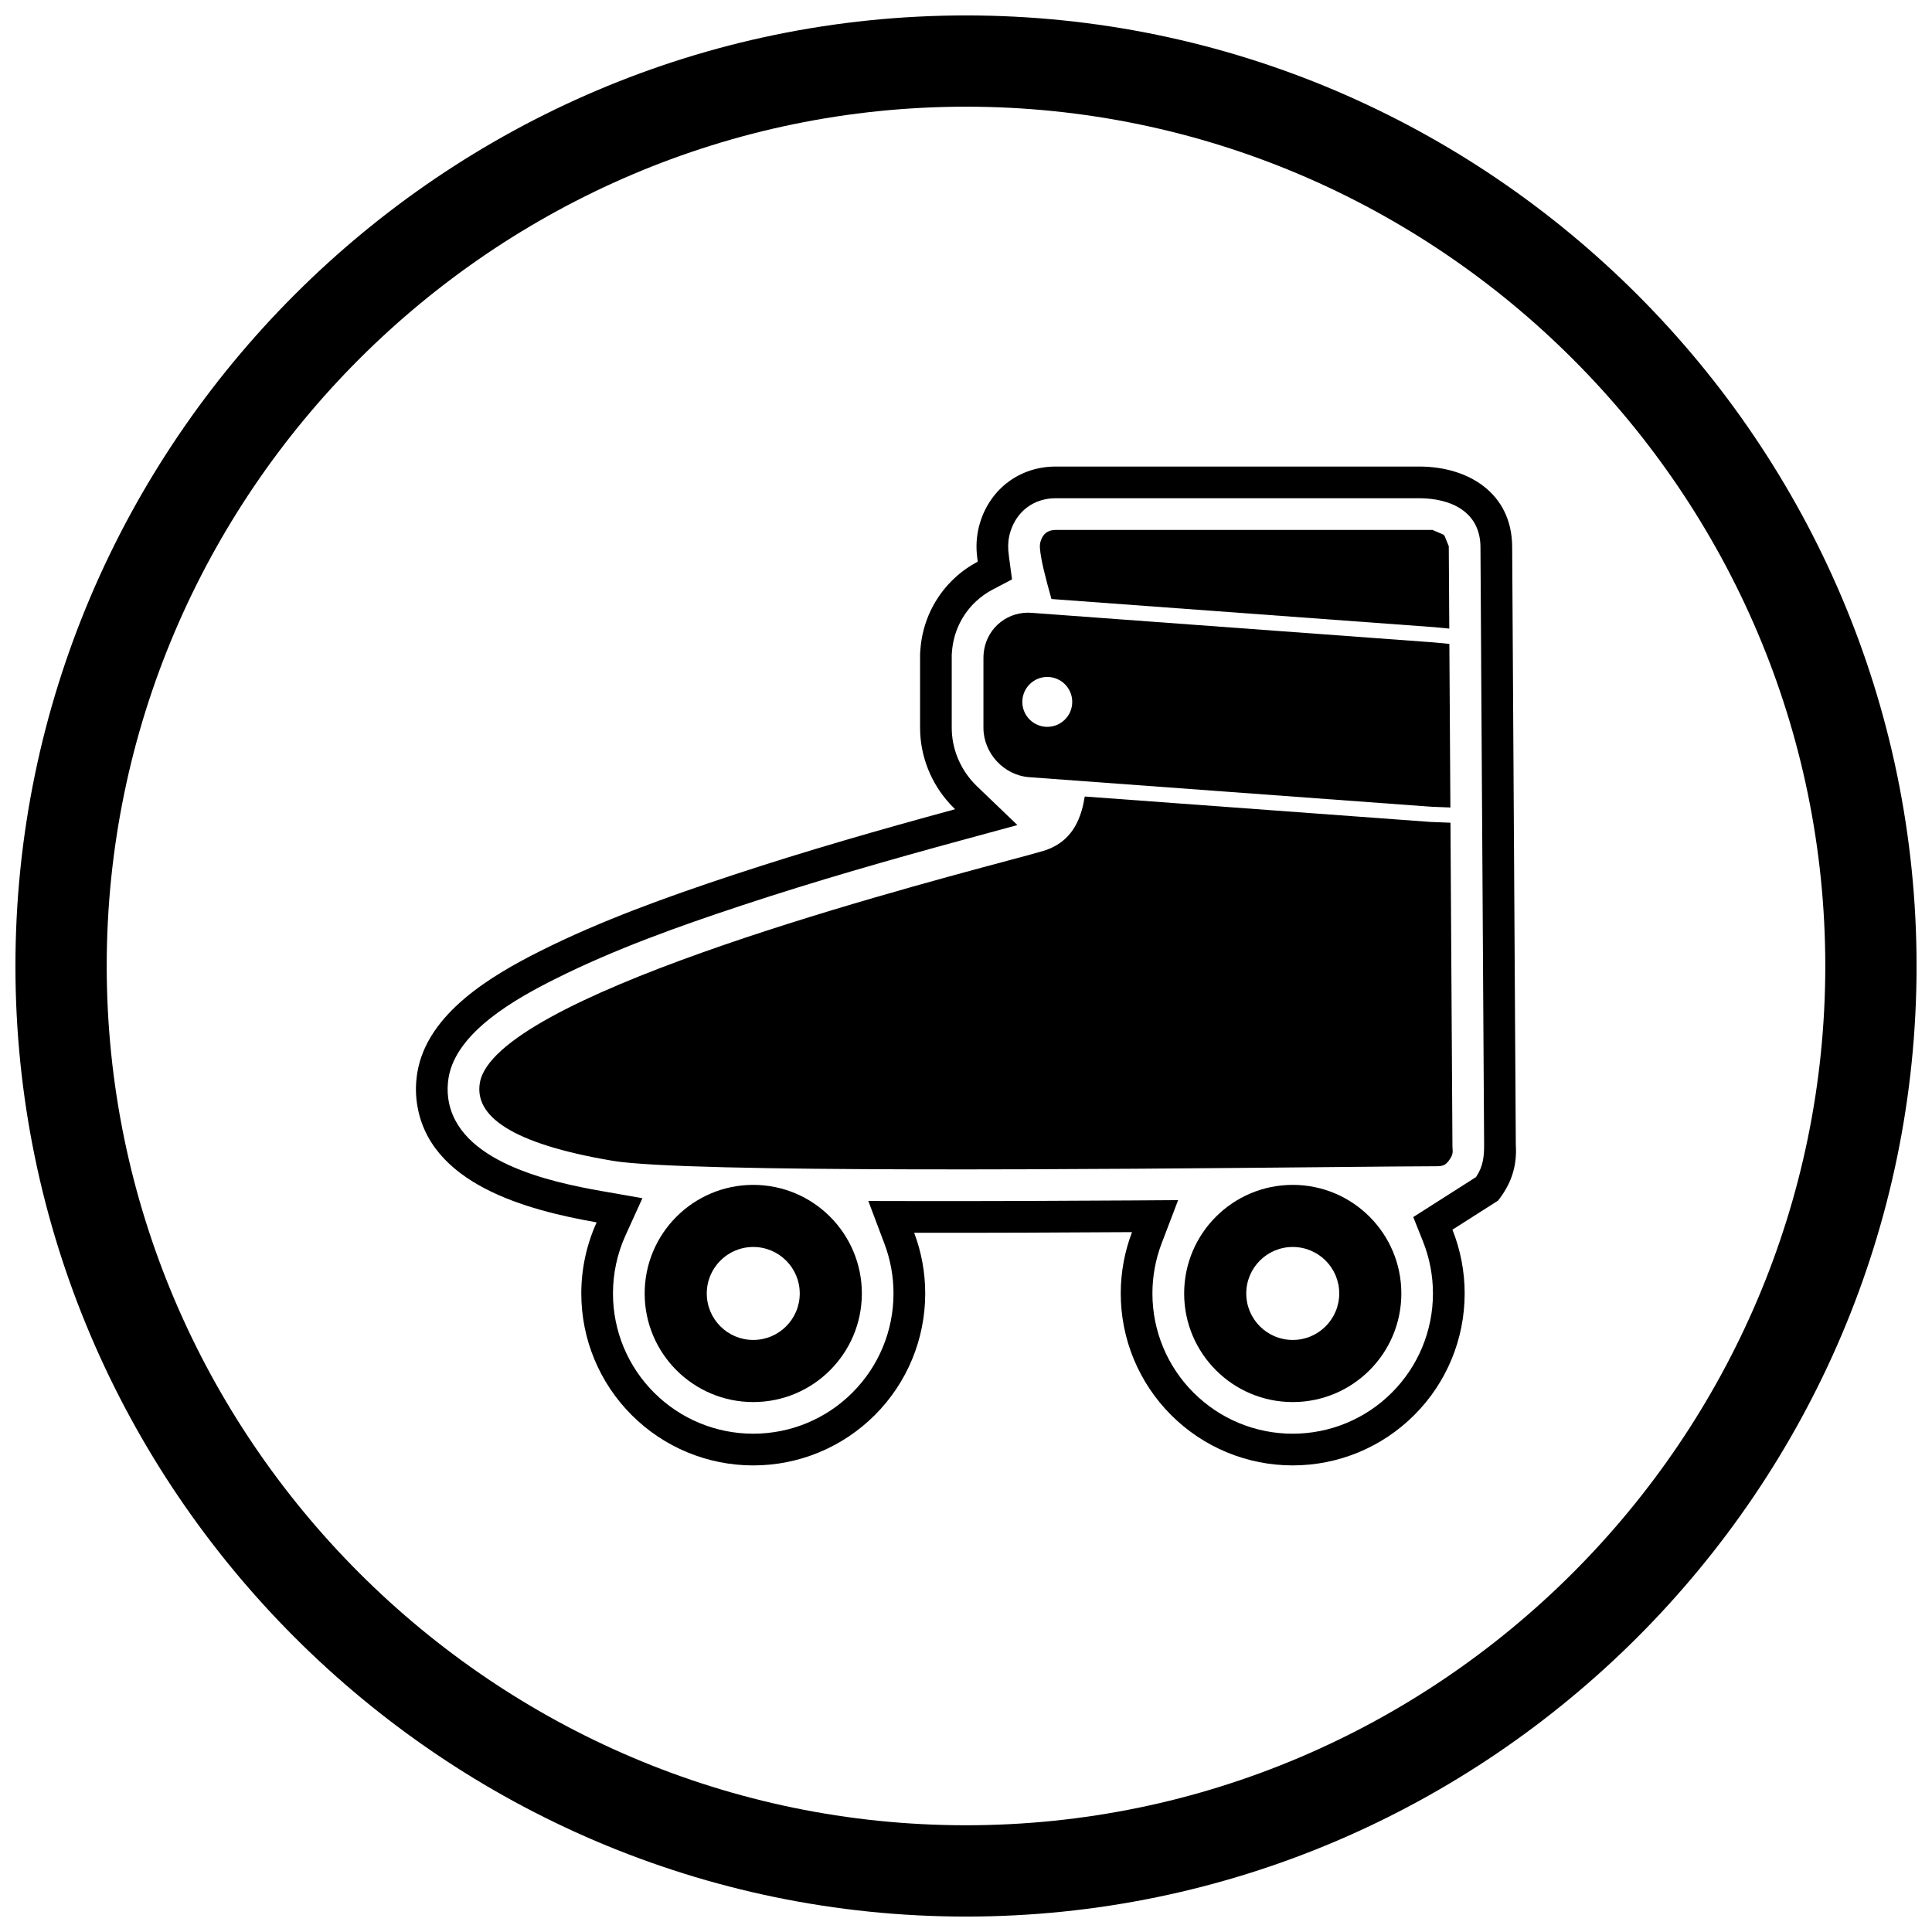 <?xml version="1.0" encoding="UTF-8"?>
<!-- Uploaded to: SVG Repo, www.svgrepo.com, Generator: SVG Repo Mixer Tools -->
<svg width="800px" height="800px" version="1.1" viewBox="144 144 512 512" xmlns="http://www.w3.org/2000/svg">
 <defs>
  <clipPath id="a">
   <path d="m148.09 148.09h503.81v503.81h-503.81z"/>
  </clipPath>
 </defs>
 <g clip-path="url(#a)">
  <path d="m400 148.09c138.55 0 251.91 113.36 251.91 251.91 0 138.55-113.36 251.91-251.91 251.91-138.55 0-251.91-113.36-251.91-251.91 0-138.55 113.36-251.91 251.91-251.91zm0 24.184c125.25 0 227.72 102.48 227.72 227.72s-102.48 227.72-227.72 227.72-227.72-102.48-227.72-227.72 102.48-227.72 227.72-227.72z" fill-rule="evenodd"/>
 </g>
 <path d="m528.91 469.88c2.121 5.316 3.242 11.043 3.242 16.895 0 12.113-4.785 23.66-13.348 32.223s-20.109 13.348-32.223 13.348c-12.113 0-23.66-4.785-32.223-13.348s-13.348-20.113-13.348-32.223c0-5.617 1.031-11.117 2.988-16.25-9.363 0.062-18.73 0.109-28.094 0.141-9.875 0.031-19.758 0.051-29.637 0.031 1.918 5.086 2.926 10.523 2.926 16.082 0 12.113-4.785 23.66-13.348 32.223s-20.109 13.348-32.223 13.348c-12.113 0-23.66-4.785-32.223-13.348s-13.348-20.113-13.348-32.223c0-6.574 1.41-12.984 4.07-18.84-18.301-3.207-44.773-10.094-47.664-31.855-0.352-2.641-0.289-5.309 0.156-7.934 2.648-15.625 19.652-25.637 32.613-32.141 16.039-8.051 33.762-14.406 50.789-20.043 19.52-6.461 39.266-12.121 59.098-17.512-0.426-0.41-0.844-0.832-1.246-1.27-5.117-5.523-8.035-12.77-8.035-20.312v-18.613c0-1.363-0.008-0.902 0.082-2.125 0.527-7.227 3.727-13.961 9.027-18.902 1.867-1.742 3.941-3.207 6.16-4.375-0.102-0.758-0.184-1.512-0.246-2.258-0.219-2.75 0.074-5.516 0.891-8.152 2.781-8.996 10.59-14.805 20.02-14.805h96.359c12.926 0 24.543 6.981 24.617 21.262l0.246 40.16h-0.004l0.105 16.805 0.074 12.34 0.109 17.246h-0.004l0.438 71.852c0.297 4.875-0.707 8.996-3.461 13.148-0.406 0.609-0.82 1.188-1.254 1.73l-12.078 7.695zm6.242-13.934c0.031-0.047 0.062-0.09 0.09-0.137 1.777-2.68 2.082-5.293 2.062-8.453l-0.492-80.973-0.289-46.52h0.004l-0.188-30.906c-0.059-9.344-7.832-12.918-16.223-12.918h-96.359c-5.746 0-10.305 3.406-12 8.887-0.5 1.617-0.676 3.316-0.539 5.004 0.047 0.602 0.113 1.199 0.195 1.797l0.785 5.816-5.195 2.734c-1.578 0.832-3.043 1.871-4.348 3.086-3.754 3.496-6.004 8.258-6.375 13.367-0.02 0.258-0.043 0.52-0.059 0.777-0.004 0.246 0 0.492 0 0.738v18.613c0 5.426 2.117 10.633 5.797 14.605 0.293 0.316 0.594 0.621 0.902 0.918l10.703 10.27-14.312 3.891c-19.68 5.352-39.297 10.973-58.66 17.383-16.805 5.562-33.82 11.625-49.66 19.578-10.004 5.023-26.035 13.852-28.102 26.043-0.305 1.789-0.352 3.625-0.113 5.426 2.25 16.945 27.066 22.285 40.789 24.691l10.68 1.871-4.484 9.871c-2.191 4.828-3.316 10.066-3.316 15.367 0 9.883 3.898 19.297 10.887 26.285 6.988 6.988 16.402 10.887 26.285 10.887 9.883 0 19.297-3.898 26.285-10.887s10.887-16.402 10.887-26.285c0-4.481-0.805-8.926-2.383-13.117l-4.289-11.383 12.164 0.023c9.863 0.02 19.73 0 29.594-0.031 9.355-0.031 18.711-0.078 28.066-0.137l12.277-0.082-4.375 11.469c-1.613 4.234-2.438 8.727-2.438 13.258 0 9.883 3.898 19.297 10.887 26.285s16.402 10.887 26.285 10.887c9.883 0 19.297-3.898 26.285-10.887 6.988-6.988 10.887-16.402 10.887-26.285 0-4.723-0.891-9.398-2.641-13.785l-2.578-6.457 16.617-10.586z" fill-rule="evenodd"/>
 <path d="m423.76 284.44h99.863l2.898 1.242 0.145 0.152 0.16 0.168 1.117 2.769v0.234l0.133 21.582-3.43-0.328-0.137-0.023-101.86-7.488c-1.59-5.656-2.805-10.328-3.055-13.477-0.051-0.652 0.008-1.27 0.191-1.859 0.605-1.965 1.918-2.973 3.977-2.973zm104.63 77.586 0.523 85.918c0 0.035 0.012 0.156 0.023 0.301 0.074 1.082 0.113 1.715-0.688 2.922-1.258 1.898-2.082 1.898-4.051 1.902v0.016h-0.027v-0.016c-5.164 0.008-15.125 0.102-28.043 0.227-56.723 0.539-170.39 1.617-189.86-1.684-26.902-4.562-36.582-11.898-35.098-20.656 3.801-22.422 106.27-49.871 139.93-58.887 4.898-1.312 8.305-2.227 9.57-2.621 4.309-1.352 7.109-4.016 8.805-7.543 0.965-2.004 1.609-4.305 1.996-6.82l91.848 6.754h0.211l4.867 0.191z"/>
 <path d="m524.03 314.25-106.68-7.844c-0.352-0.027-0.648-0.039-0.898-0.039-3.117 0-5.949 1.184-8.066 3.156-2.113 1.969-3.496 4.711-3.727 7.836-0.023 0.344-0.039 0.648-0.039 0.902v18.613c0 3.371 1.363 6.527 3.559 8.895 2.188 2.359 5.231 3.949 8.602 4.195l106.68 7.844h0.141l0.582 0.023 4.184 0.164-0.027-4.195-0.223-35.52-0.023-3.641-3.613-0.344-0.359-0.035-0.094-0.016zm-102.49 9.148c3.652 0 6.613 2.961 6.613 6.613 0 3.652-2.961 6.613-6.613 6.613-3.652 0-6.613-2.961-6.613-6.613 0-3.652 2.961-6.613 6.613-6.613z" fill-rule="evenodd"/>
 <path d="m334.91 478.07c2.231-2.231 5.309-3.609 8.711-3.609s6.481 1.379 8.711 3.609c2.231 2.231 3.609 5.309 3.609 8.711s-1.379 6.481-3.609 8.711-5.309 3.609-8.711 3.609-6.481-1.379-8.711-3.609c-2.231-2.231-3.609-5.309-3.609-8.711s1.379-6.481 3.609-8.711zm8.711-20.066c-7.945 0-15.141 3.223-20.348 8.43-5.207 5.207-8.43 12.402-8.43 20.348 0 7.945 3.223 15.141 8.43 20.348 5.207 5.207 12.402 8.43 20.348 8.43 7.945 0 15.141-3.223 20.348-8.43s8.43-12.402 8.43-20.348c0-7.945-3.223-15.141-8.43-20.348-5.207-5.207-12.402-8.43-20.348-8.43z" fill-rule="evenodd"/>
 <path d="m477.88 478.07c2.231-2.231 5.309-3.609 8.711-3.609 3.402 0 6.481 1.379 8.711 3.609 2.231 2.231 3.609 5.309 3.609 8.711s-1.379 6.481-3.609 8.711-5.309 3.609-8.711 3.609c-3.402 0-6.481-1.379-8.711-3.609s-3.609-5.309-3.609-8.711 1.379-6.481 3.609-8.711zm8.711-20.066c-7.945 0-15.141 3.223-20.348 8.43-5.207 5.207-8.43 12.402-8.43 20.348 0 7.945 3.223 15.141 8.43 20.348s12.402 8.43 20.348 8.43c7.945 0 15.141-3.223 20.348-8.43 5.207-5.207 8.43-12.402 8.43-20.348 0-7.945-3.223-15.141-8.43-20.348-5.207-5.207-12.402-8.43-20.348-8.43z" fill-rule="evenodd"/>
</svg>